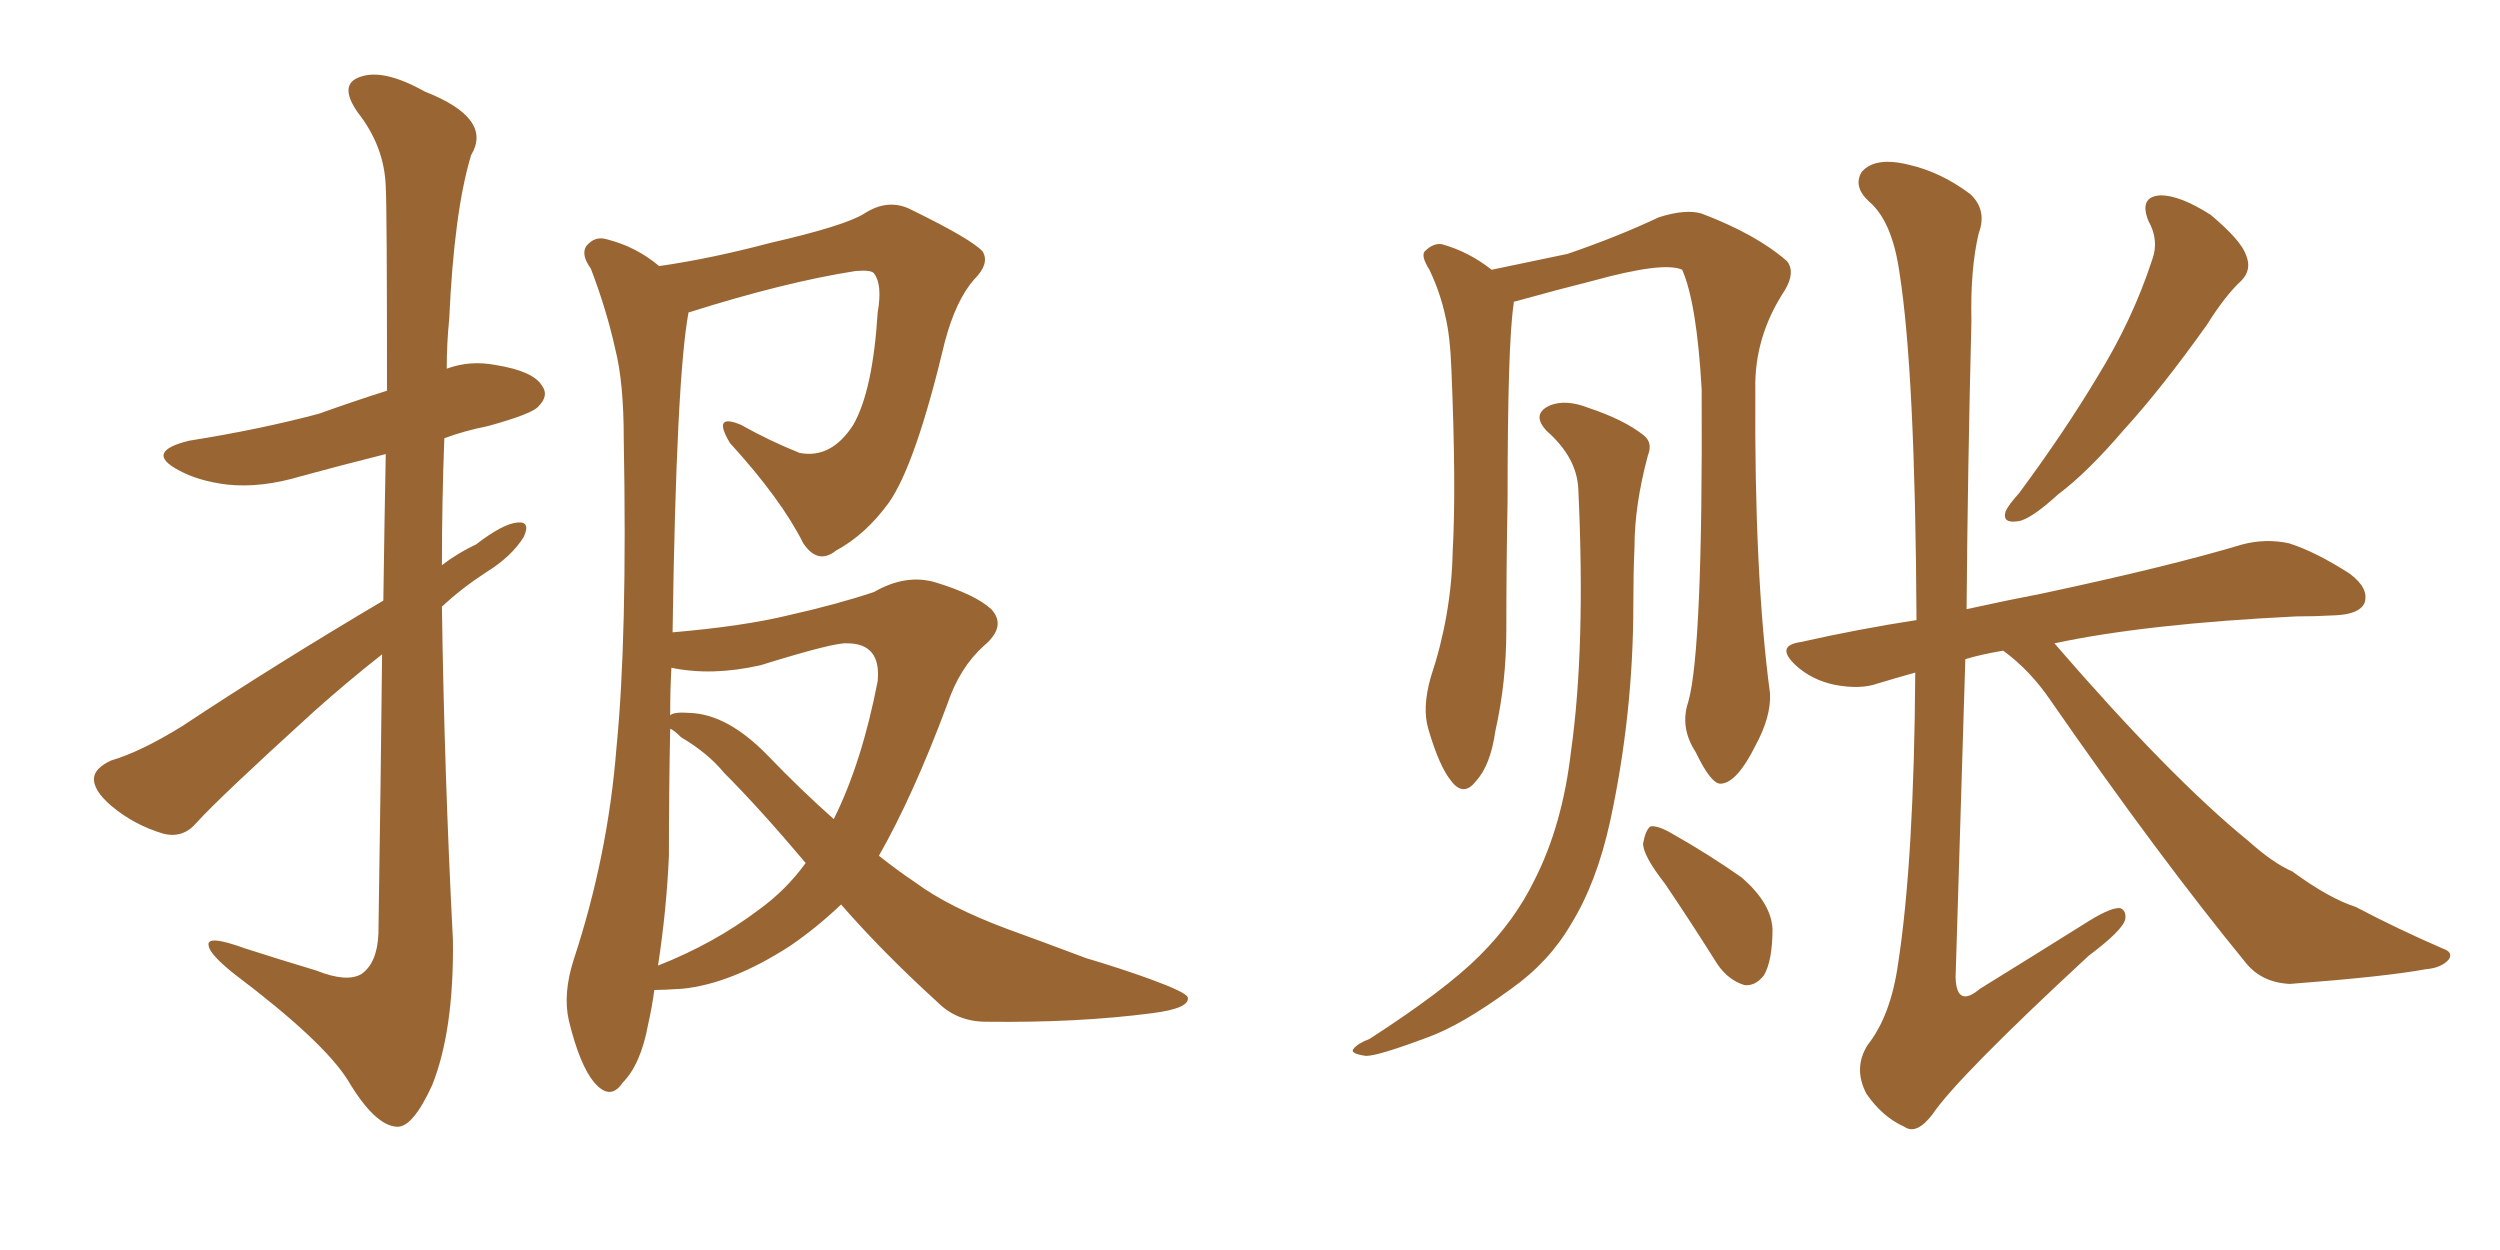 <svg xmlns="http://www.w3.org/2000/svg" xmlns:xlink="http://www.w3.org/1999/xlink" width="300" height="150"><path fill="#996633" padding="10" d="M45.85 78.52L45.85 78.52Q41.75 81.74 37.65 85.40L37.65 85.40Q26.37 95.65 23.58 98.73L23.58 98.73Q21.97 100.63 19.63 100.05L19.63 100.05Q16.11 99.02 13.33 96.68L13.33 96.68Q11.13 94.78 11.28 93.31L11.28 93.31Q11.43 92.14 13.33 91.26L13.33 91.26Q16.85 90.23 21.83 87.16L21.83 87.16Q33.11 79.69 46.00 72.07L46.00 72.07Q46.14 62.11 46.29 54.49L46.29 54.49Q41.02 55.81 36.18 57.13L36.18 57.13Q31.35 58.59 27.25 58.15L27.25 58.15Q23.73 57.71 21.39 56.40L21.39 56.40Q17.29 54.20 22.71 52.88L22.71 52.88Q31.05 51.56 38.23 49.66L38.23 49.66Q42.33 48.19 46.44 46.88L46.44 46.88Q46.44 25.05 46.29 22.41L46.29 22.41Q46.14 17.58 42.92 13.48L42.92 13.48Q40.58 10.11 43.21 9.23L43.21 9.23Q46.00 8.20 50.98 10.99L50.98 10.99Q59.18 14.21 56.54 18.60L56.54 18.60Q54.49 25.34 53.91 38.23L53.91 38.23Q53.61 41.16 53.61 44.24L53.61 44.24Q56.40 43.21 59.47 43.80L59.47 43.80Q64.01 44.53 65.04 46.29L65.04 46.29Q65.92 47.46 64.60 48.78L64.60 48.78Q63.87 49.66 58.59 51.12L58.59 51.12Q55.66 51.71 53.32 52.59L53.32 52.59Q53.03 60.21 53.03 67.82L53.03 67.82Q54.93 66.36 57.13 65.33L57.13 65.33Q60.35 62.84 62.11 62.70L62.11 62.70Q63.72 62.55 62.84 64.45L62.84 64.45Q61.38 66.80 58.30 68.70L58.30 68.70Q55.37 70.61 53.03 72.80L53.03 72.80Q53.32 92.87 54.35 112.79L54.35 112.79Q54.49 123.63 51.86 130.22L51.86 130.22Q49.51 135.35 47.61 135.21L47.61 135.21Q44.97 135.06 41.75 129.64L41.75 129.64Q38.82 124.95 28.13 116.89L28.13 116.89Q25.20 114.55 25.05 113.53L25.05 113.53Q24.61 112.06 29.44 113.82L29.44 113.82Q33.54 115.14 37.94 116.46L37.94 116.46Q41.60 117.92 43.36 116.89L43.36 116.89Q45.26 115.58 45.41 112.06L45.41 112.06Q45.70 93.16 45.85 78.52ZM78.52 118.80L78.52 118.80Q78.22 121.00 77.78 122.90L77.78 122.90Q76.90 127.73 74.71 129.93L74.71 129.93Q73.24 132.13 71.34 129.93L71.34 129.93Q69.58 127.88 68.26 122.46L68.26 122.46Q67.53 119.24 68.85 115.14L68.85 115.14Q72.95 102.69 73.97 89.79L73.97 89.79Q75.29 76.46 74.85 52.73L74.85 52.73Q74.85 45.85 73.83 41.89L73.83 41.89Q72.80 37.21 70.90 32.23L70.90 32.23Q69.73 30.62 70.31 29.59L70.31 29.59Q71.34 28.27 72.80 28.71L72.80 28.71Q76.32 29.59 79.10 31.93L79.10 31.93Q85.25 31.05 92.43 29.15L92.43 29.15Q101.37 27.10 103.71 25.63L103.71 25.63Q106.64 23.73 109.42 25.20L109.42 25.20Q116.60 28.71 117.92 30.18L117.92 30.18Q118.80 31.64 116.89 33.54L116.89 33.54Q114.70 36.04 113.38 41.02L113.38 41.02Q109.86 55.81 106.64 60.35L106.64 60.35Q103.86 64.16 100.34 66.06L100.34 66.06Q98.14 67.82 96.39 65.19L96.39 65.19Q93.75 59.91 87.60 53.17L87.60 53.17Q85.40 49.51 88.92 50.98L88.92 50.98Q92.29 52.88 95.95 54.35L95.95 54.35Q99.76 55.08 102.39 50.98L102.39 50.98Q104.74 46.88 105.32 37.50L105.32 37.50Q105.91 34.13 104.88 32.81L104.88 32.81Q104.59 32.37 102.69 32.52L102.69 32.52Q94.19 33.84 82.62 37.50L82.62 37.50Q81.15 45.41 80.71 75.88L80.71 75.88Q89.21 75.15 94.63 73.83L94.63 73.83Q100.49 72.51 104.88 71.04L104.88 71.04Q108.69 68.85 112.21 69.87L112.21 69.87Q117.04 71.34 118.95 73.10L118.95 73.10Q120.85 75.15 118.07 77.49L118.07 77.49Q115.14 80.13 113.67 84.52L113.67 84.52Q109.57 95.51 105.47 102.69L105.47 102.69Q107.67 104.44 109.86 105.91L109.86 105.91Q113.82 108.84 120.85 111.47L120.85 111.47Q124.51 112.79 130.37 114.99L130.37 114.99Q134.33 116.16 137.99 117.48L137.99 117.48Q142.38 119.09 142.53 119.68L142.53 119.68Q142.82 121.00 138.28 121.58L138.28 121.58Q129.35 122.75 118.36 122.61L118.36 122.61Q114.84 122.61 112.50 120.26L112.50 120.26Q105.91 114.26 100.93 108.54L100.93 108.54Q98.00 111.33 94.78 113.53L94.78 113.53Q87.74 118.07 81.88 118.65L81.88 118.65Q79.54 118.80 78.52 118.80ZM91.26 79.83L91.26 79.83Q85.40 81.15 80.57 80.13L80.57 80.13Q80.42 82.76 80.42 85.84L80.42 85.84Q80.86 85.40 82.76 85.55L82.76 85.55Q87.30 85.69 92.14 90.67L92.14 90.67Q96.09 94.78 100.05 98.29L100.05 98.29Q103.42 91.55 105.32 81.74L105.32 81.74Q105.76 77.20 101.66 77.20L101.66 77.20Q100.20 77.05 91.26 79.83ZM91.11 109.13L91.11 109.13L91.11 109.13Q94.34 106.79 96.68 103.56L96.68 103.56Q91.26 97.12 86.87 92.72L86.87 92.72Q84.96 90.38 81.74 88.48L81.74 88.48Q80.86 87.60 80.42 87.45L80.42 87.45Q80.27 95.07 80.27 102.69L80.27 102.69Q79.98 109.28 78.96 115.87L78.96 115.87Q85.69 113.23 91.11 109.13ZM257.81 26.51L257.81 26.51Q256.64 23.58 259.28 23.44L259.28 23.44Q261.62 23.44 265.28 25.78L265.28 25.78Q268.95 28.86 269.53 30.62L269.53 30.62Q270.26 32.37 268.95 33.69L268.95 33.69Q267.04 35.45 264.84 38.96L264.84 38.96Q259.42 46.58 254.88 51.56L254.88 51.56Q250.49 56.69 246.97 59.33L246.97 59.33Q243.60 62.40 242.14 62.55L242.14 62.55Q240.23 62.84 240.67 61.38L240.67 61.38Q240.97 60.64 242.29 59.18L242.29 59.18Q247.71 51.86 251.66 45.26L251.66 45.26Q255.91 38.38 258.25 31.20L258.25 31.20Q259.13 28.86 257.81 26.51ZM240.38 78.08L240.38 78.08Q237.74 78.52 235.84 79.10L235.84 79.10Q235.25 98.73 234.67 117.33L234.67 117.33Q234.81 121.00 237.60 118.65L237.60 118.65Q244.48 114.40 250.78 110.45L250.78 110.45Q253.42 108.84 254.44 108.98L254.44 108.98Q255.18 109.28 255.03 110.30L255.03 110.30Q254.74 111.62 250.63 114.70L250.63 114.70Q234.96 129.20 231.88 133.74L231.88 133.74Q229.98 136.23 228.52 135.21L228.52 135.21Q225.88 134.03 223.97 131.25L223.97 131.25Q222.36 128.17 224.12 125.39L224.12 125.39Q226.90 121.88 227.78 115.58L227.78 115.58Q229.69 103.13 229.83 80.71L229.83 80.71Q227.20 81.45 225.29 82.03L225.29 82.03Q223.24 82.76 220.17 82.18L220.17 82.18Q217.38 81.59 215.48 79.83L215.48 79.83Q212.99 77.49 216.06 77.05L216.06 77.05Q223.24 75.44 229.98 74.41L229.98 74.41Q229.83 44.68 227.93 32.67L227.93 32.67Q227.05 26.51 224.27 24.17L224.27 24.17Q222.36 22.41 223.39 20.65L223.39 20.65Q225 18.75 229.10 19.78L229.10 19.78Q232.91 20.65 236.43 23.29L236.43 23.29Q238.48 25.20 237.45 27.98L237.45 27.98Q236.43 32.23 236.57 38.53L236.57 38.53Q236.13 55.96 235.99 73.10L235.99 73.10Q240.67 72.07 245.21 71.19L245.21 71.19Q260.30 67.97 269.09 65.33L269.09 65.33Q271.88 64.60 274.66 65.19L274.66 65.19Q277.88 66.21 281.98 68.85L281.98 68.85Q284.33 70.61 283.74 72.36L283.74 72.36Q283.15 73.68 280.37 73.83L280.37 73.83Q277.88 73.97 275.54 73.97L275.54 73.97Q257.52 74.85 246.53 77.20L246.53 77.20Q260.45 93.31 269.82 100.93L269.82 100.93Q272.75 103.56 275.10 104.59L275.10 104.59Q279.49 107.81 282.71 108.84L282.71 108.84Q287.70 111.47 293.12 113.82L293.12 113.82Q294.43 114.26 293.85 115.14L293.85 115.14Q292.97 116.16 291.06 116.31L291.06 116.31Q286.38 117.19 274.80 118.07L274.80 118.07Q271.44 117.92 269.53 115.58L269.53 115.58Q258.98 102.69 246.09 84.08L246.09 84.08Q243.60 80.42 240.38 78.08ZM202.59 84.23L202.59 84.23Q204.35 78.08 204.20 46.73L204.20 46.73Q203.61 36.33 201.86 32.37L201.86 32.37L201.86 32.37Q199.66 31.35 191.16 33.69L191.16 33.69Q187.06 34.72 181.79 36.18L181.79 36.18Q181.64 36.18 181.64 36.33L181.64 36.33Q181.64 36.33 181.64 36.47L181.64 36.47Q180.91 41.16 180.91 60.06L180.91 60.06Q180.76 67.97 180.76 75.59L180.76 75.59Q180.76 81.88 179.44 87.74L179.44 87.74Q178.86 91.85 177.10 93.75L177.10 93.75Q175.63 95.65 174.17 93.75L174.17 93.75Q172.71 91.99 171.39 87.45L171.39 87.45Q170.65 84.96 171.68 81.30L171.68 81.30Q174.17 73.83 174.32 66.21L174.32 66.21Q174.76 58.45 174.17 44.38L174.17 44.38Q174.02 40.28 173.44 37.94L173.44 37.94Q172.85 35.16 171.53 32.37L171.53 32.37Q170.51 30.76 170.95 30.18L170.95 30.18Q171.97 29.15 173.00 29.30L173.00 29.30Q176.22 30.18 179.00 32.37L179.00 32.37Q183.25 31.49 188.09 30.47L188.09 30.47Q194.09 28.42 199.07 26.07L199.07 26.07Q202.29 25.05 204.20 25.63L204.20 25.63Q210.79 28.13 214.45 31.35L214.45 31.35Q215.48 32.67 214.16 34.86L214.16 34.86Q210.50 40.43 210.64 46.73L210.64 46.73Q210.50 68.99 212.40 83.20L212.40 83.20L212.40 83.20Q212.55 85.99 210.64 89.50L210.64 89.50Q208.45 93.90 206.54 94.04L206.54 94.04Q205.37 94.19 203.47 90.23L203.47 90.23Q201.56 87.30 202.59 84.23ZM189.40 58.74L189.40 58.74Q189.26 54.93 185.60 51.71L185.60 51.71Q183.69 49.66 186.04 48.63L186.04 48.63Q187.94 47.90 190.58 48.93L190.58 48.93Q194.97 50.39 197.31 52.29L197.31 52.29Q198.34 53.17 197.75 54.64L197.75 54.64Q196.14 60.64 196.14 65.63L196.14 65.63Q196.00 68.85 196.00 72.51L196.00 72.51Q196.00 85.69 193.21 98.58L193.21 98.58Q191.60 105.91 188.53 110.89L188.53 110.89Q185.89 115.43 181.35 118.65L181.35 118.65Q175.34 123.05 171.24 124.51L171.24 124.51Q165.38 126.71 163.92 126.71L163.92 126.71Q161.87 126.42 162.45 125.83L162.45 125.83Q162.89 125.24 164.36 124.66L164.36 124.66Q173.44 118.80 177.54 114.70L177.54 114.70Q181.79 110.45 184.13 105.62L184.13 105.62Q187.50 99.02 188.53 90.09L188.53 90.09Q190.28 77.64 189.40 58.74ZM199.80 106.05L199.80 106.05L199.80 106.05Q197.17 102.69 197.17 101.22L197.17 101.22Q197.46 99.61 198.05 99.17L198.05 99.17Q198.93 99.02 200.68 100.05L200.68 100.05Q205.08 102.54 209.03 105.32L209.03 105.32Q212.55 108.40 212.70 111.47L212.70 111.47Q212.70 115.28 211.67 117.04L211.67 117.04Q210.64 118.36 209.33 118.21L209.33 118.21Q207.42 117.63 206.10 115.72L206.10 115.72Q202.88 110.60 199.80 106.05Z"/></svg>